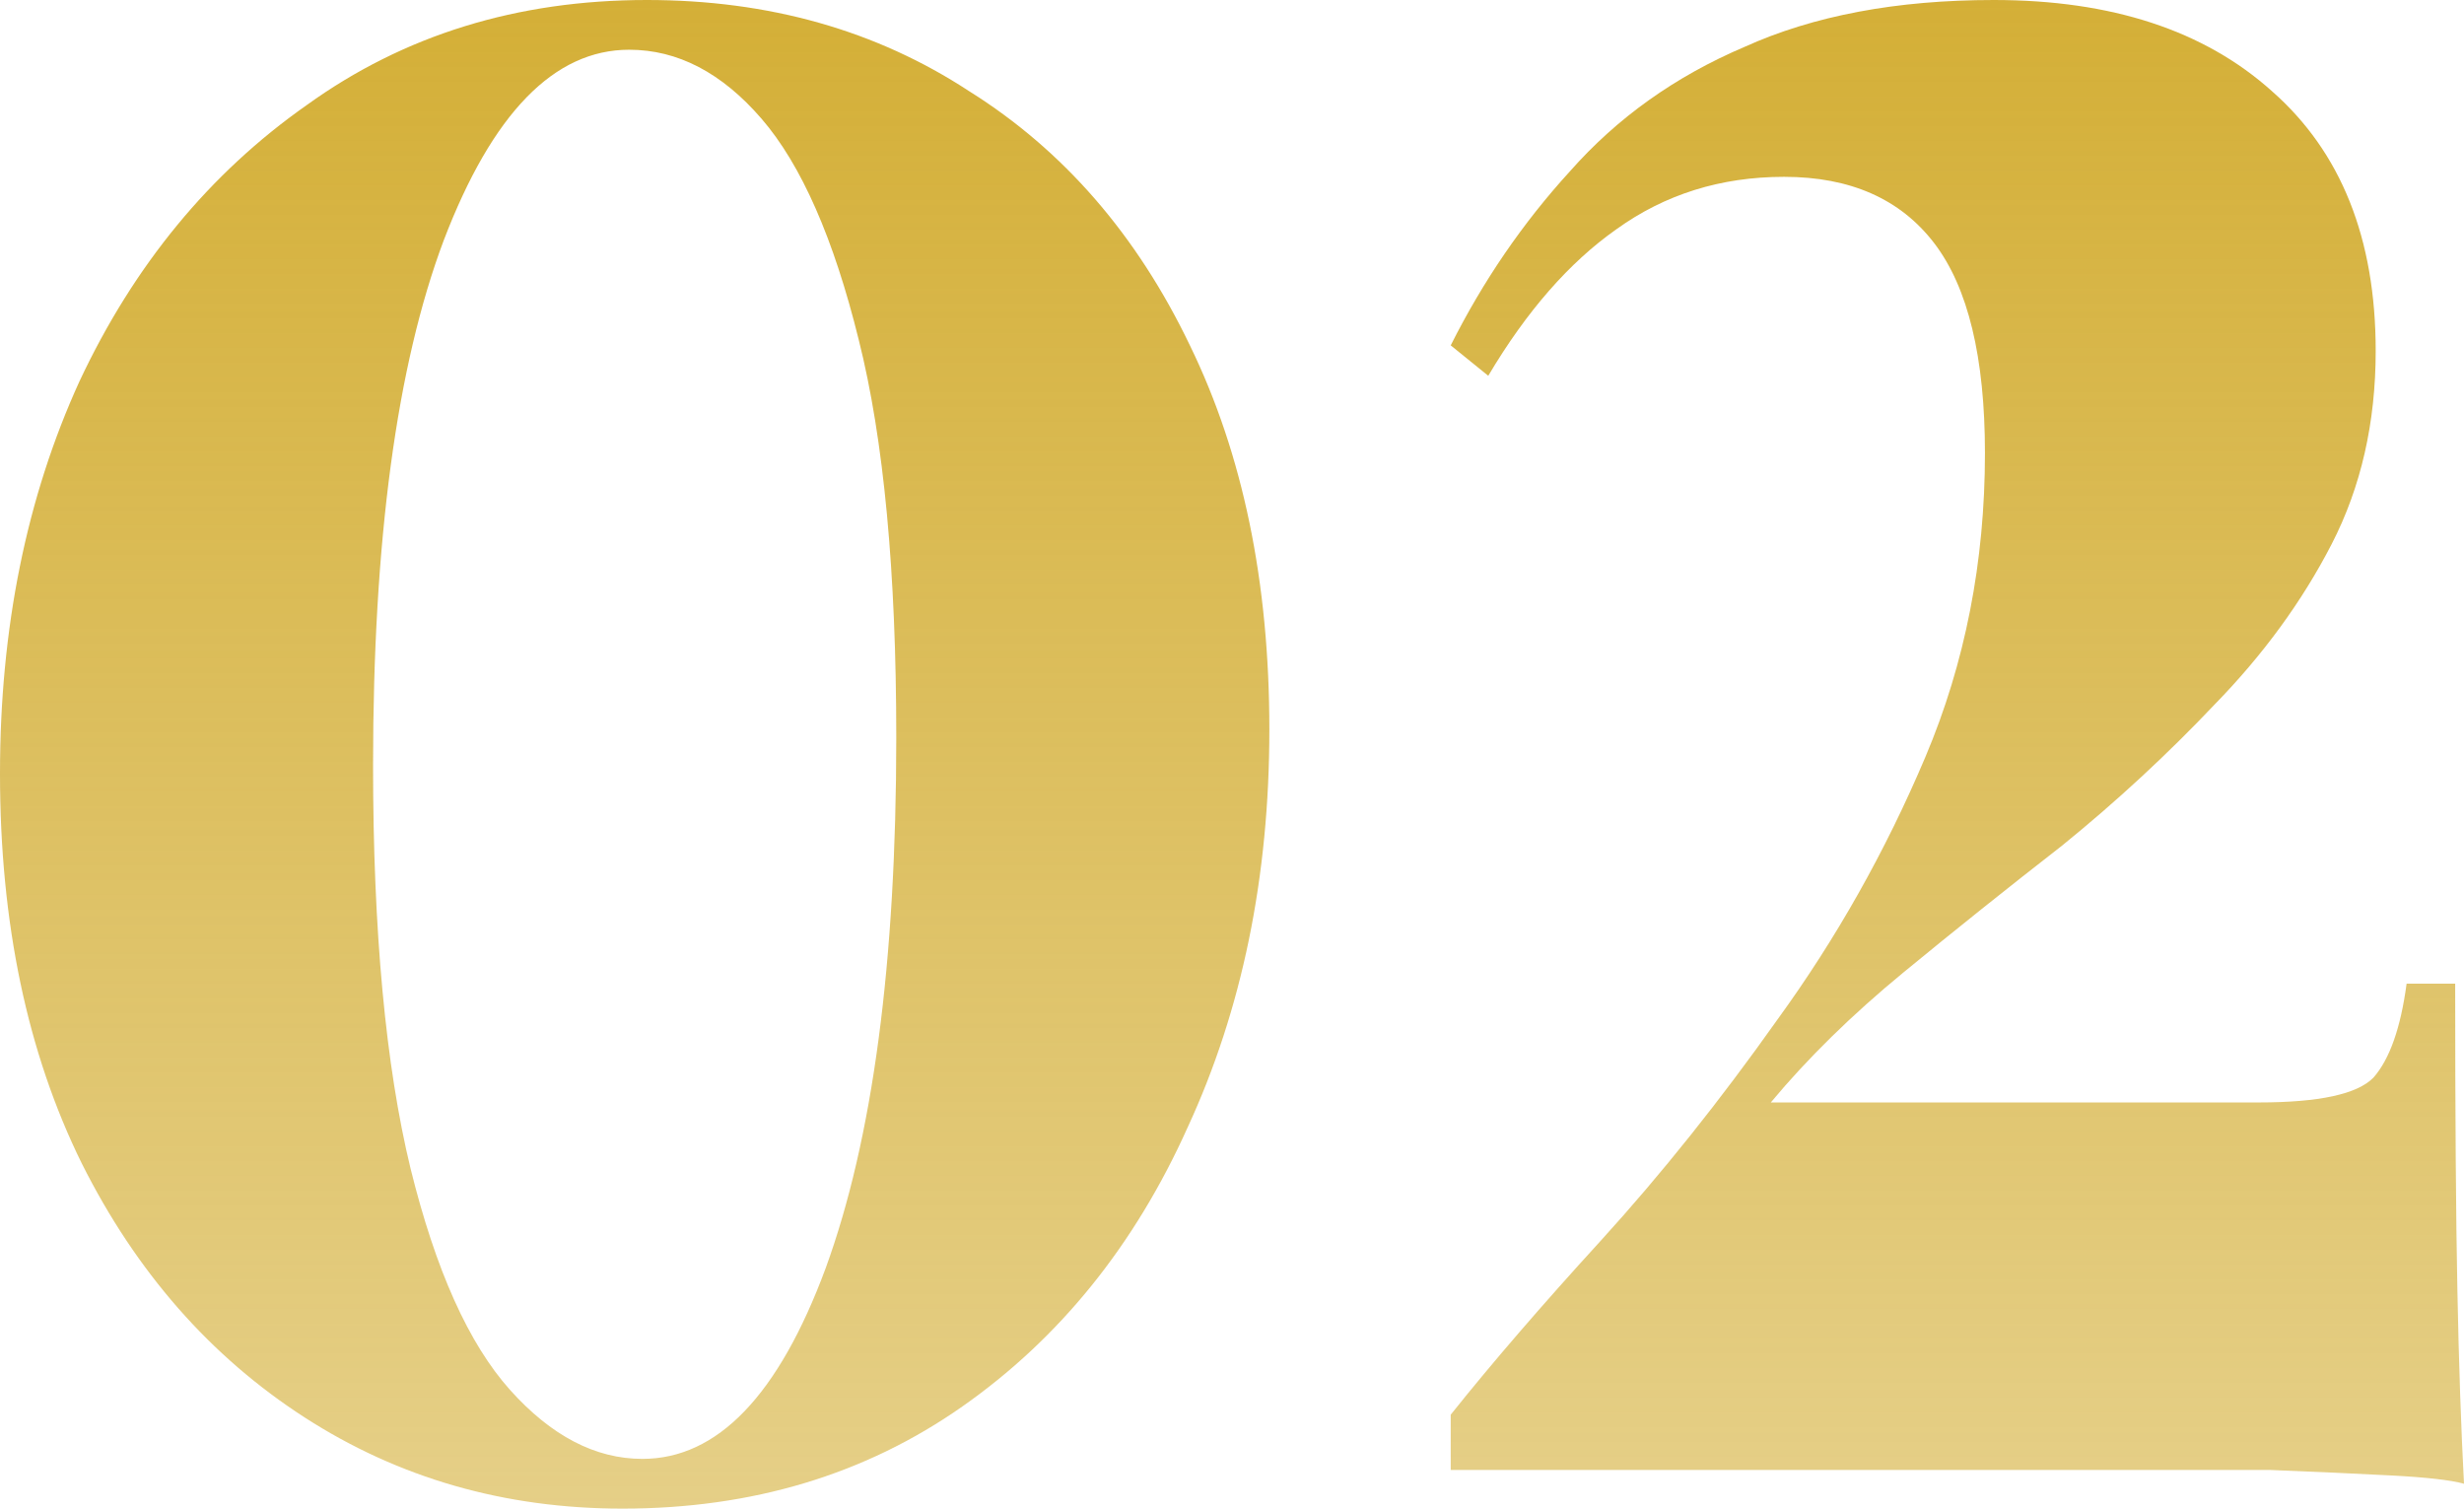 <svg width="98" height="60" viewBox="0 0 98 60" fill="none" xmlns="http://www.w3.org/2000/svg">
<path d="M25.726 0C30.584 0 34.857 1.209 38.545 3.626C42.291 5.971 45.218 9.341 47.325 13.736C49.432 18.059 50.486 23.15 50.486 29.011C50.486 34.872 49.403 40.147 47.237 44.835C45.13 49.524 42.145 53.223 38.281 55.934C34.418 58.645 29.911 60 24.76 60C20.077 60 15.863 58.791 12.117 56.374C8.37 53.956 5.414 50.586 3.249 46.264C1.083 41.868 0 36.703 0 30.769C0 24.982 1.054 19.78 3.161 15.165C5.327 10.549 8.341 6.886 12.204 4.176C16.068 1.392 20.575 0 25.726 0ZM25.023 1.978C22.038 1.978 19.58 4.505 17.648 9.56C15.775 14.542 14.838 21.502 14.838 30.44C14.838 37.033 15.336 42.381 16.331 46.483C17.326 50.513 18.643 53.443 20.282 55.275C21.921 57.106 23.677 58.022 25.55 58.022C28.535 58.022 30.965 55.495 32.838 50.44C34.711 45.311 35.647 38.278 35.647 29.341C35.647 22.747 35.15 17.473 34.155 13.517C33.16 9.487 31.872 6.557 30.291 4.725C28.711 2.894 26.955 1.978 25.023 1.978Z" fill="url(#paint0_linear_2071_198)"/>
<path d="M79.298 0C83.981 0 87.669 1.209 90.361 3.626C93.112 6.044 94.488 9.487 94.488 13.956C94.488 16.813 93.903 19.377 92.732 21.648C91.561 23.919 90.01 26.044 88.078 28.022C86.205 30 84.186 31.868 82.02 33.626C79.854 35.311 77.747 36.996 75.698 38.681C73.65 40.366 71.894 42.088 70.43 43.846H89.835C92.234 43.846 93.756 43.517 94.4 42.857C95.044 42.124 95.483 40.879 95.717 39.121H97.649C97.649 44.322 97.678 48.388 97.737 51.319C97.795 54.249 97.883 56.813 98 59.011C97.473 58.864 96.507 58.755 95.103 58.681C93.698 58.608 92.088 58.535 90.273 58.462C88.459 58.462 86.674 58.462 84.918 58.462H57.699V56.264C59.338 54.212 61.328 51.905 63.67 49.341C66.07 46.703 68.411 43.773 70.694 40.549C73.035 37.326 74.996 33.846 76.576 30.11C78.157 26.374 78.947 22.344 78.947 18.022C78.947 14.213 78.274 11.429 76.928 9.67C75.581 7.912 73.591 7.033 70.957 7.033C68.44 7.033 66.216 7.729 64.284 9.121C62.411 10.44 60.714 12.381 59.192 14.945L57.699 13.736C58.987 11.172 60.567 8.864 62.441 6.813C64.314 4.689 66.626 3.04 69.377 1.868C72.128 0.623 75.435 0 79.298 0Z" fill="url(#paint1_linear_2071_198)"/>
<defs>
<linearGradient id="paint0_linear_2071_198" x1="49" y1="0" x2="49" y2="60" gradientUnits="userSpaceOnUse">
<stop stop-color="#D4AF37"/>
<stop offset="1" stop-color="#D4AF37" stop-opacity="0.6"/>
</linearGradient>
<linearGradient id="paint1_linear_2071_198" x1="49" y1="0" x2="49" y2="60" gradientUnits="userSpaceOnUse">
<stop stop-color="#D4AF37"/>
<stop offset="1" stop-color="#D4AF37" stop-opacity="0.6"/>
</linearGradient>
</defs>
</svg>

